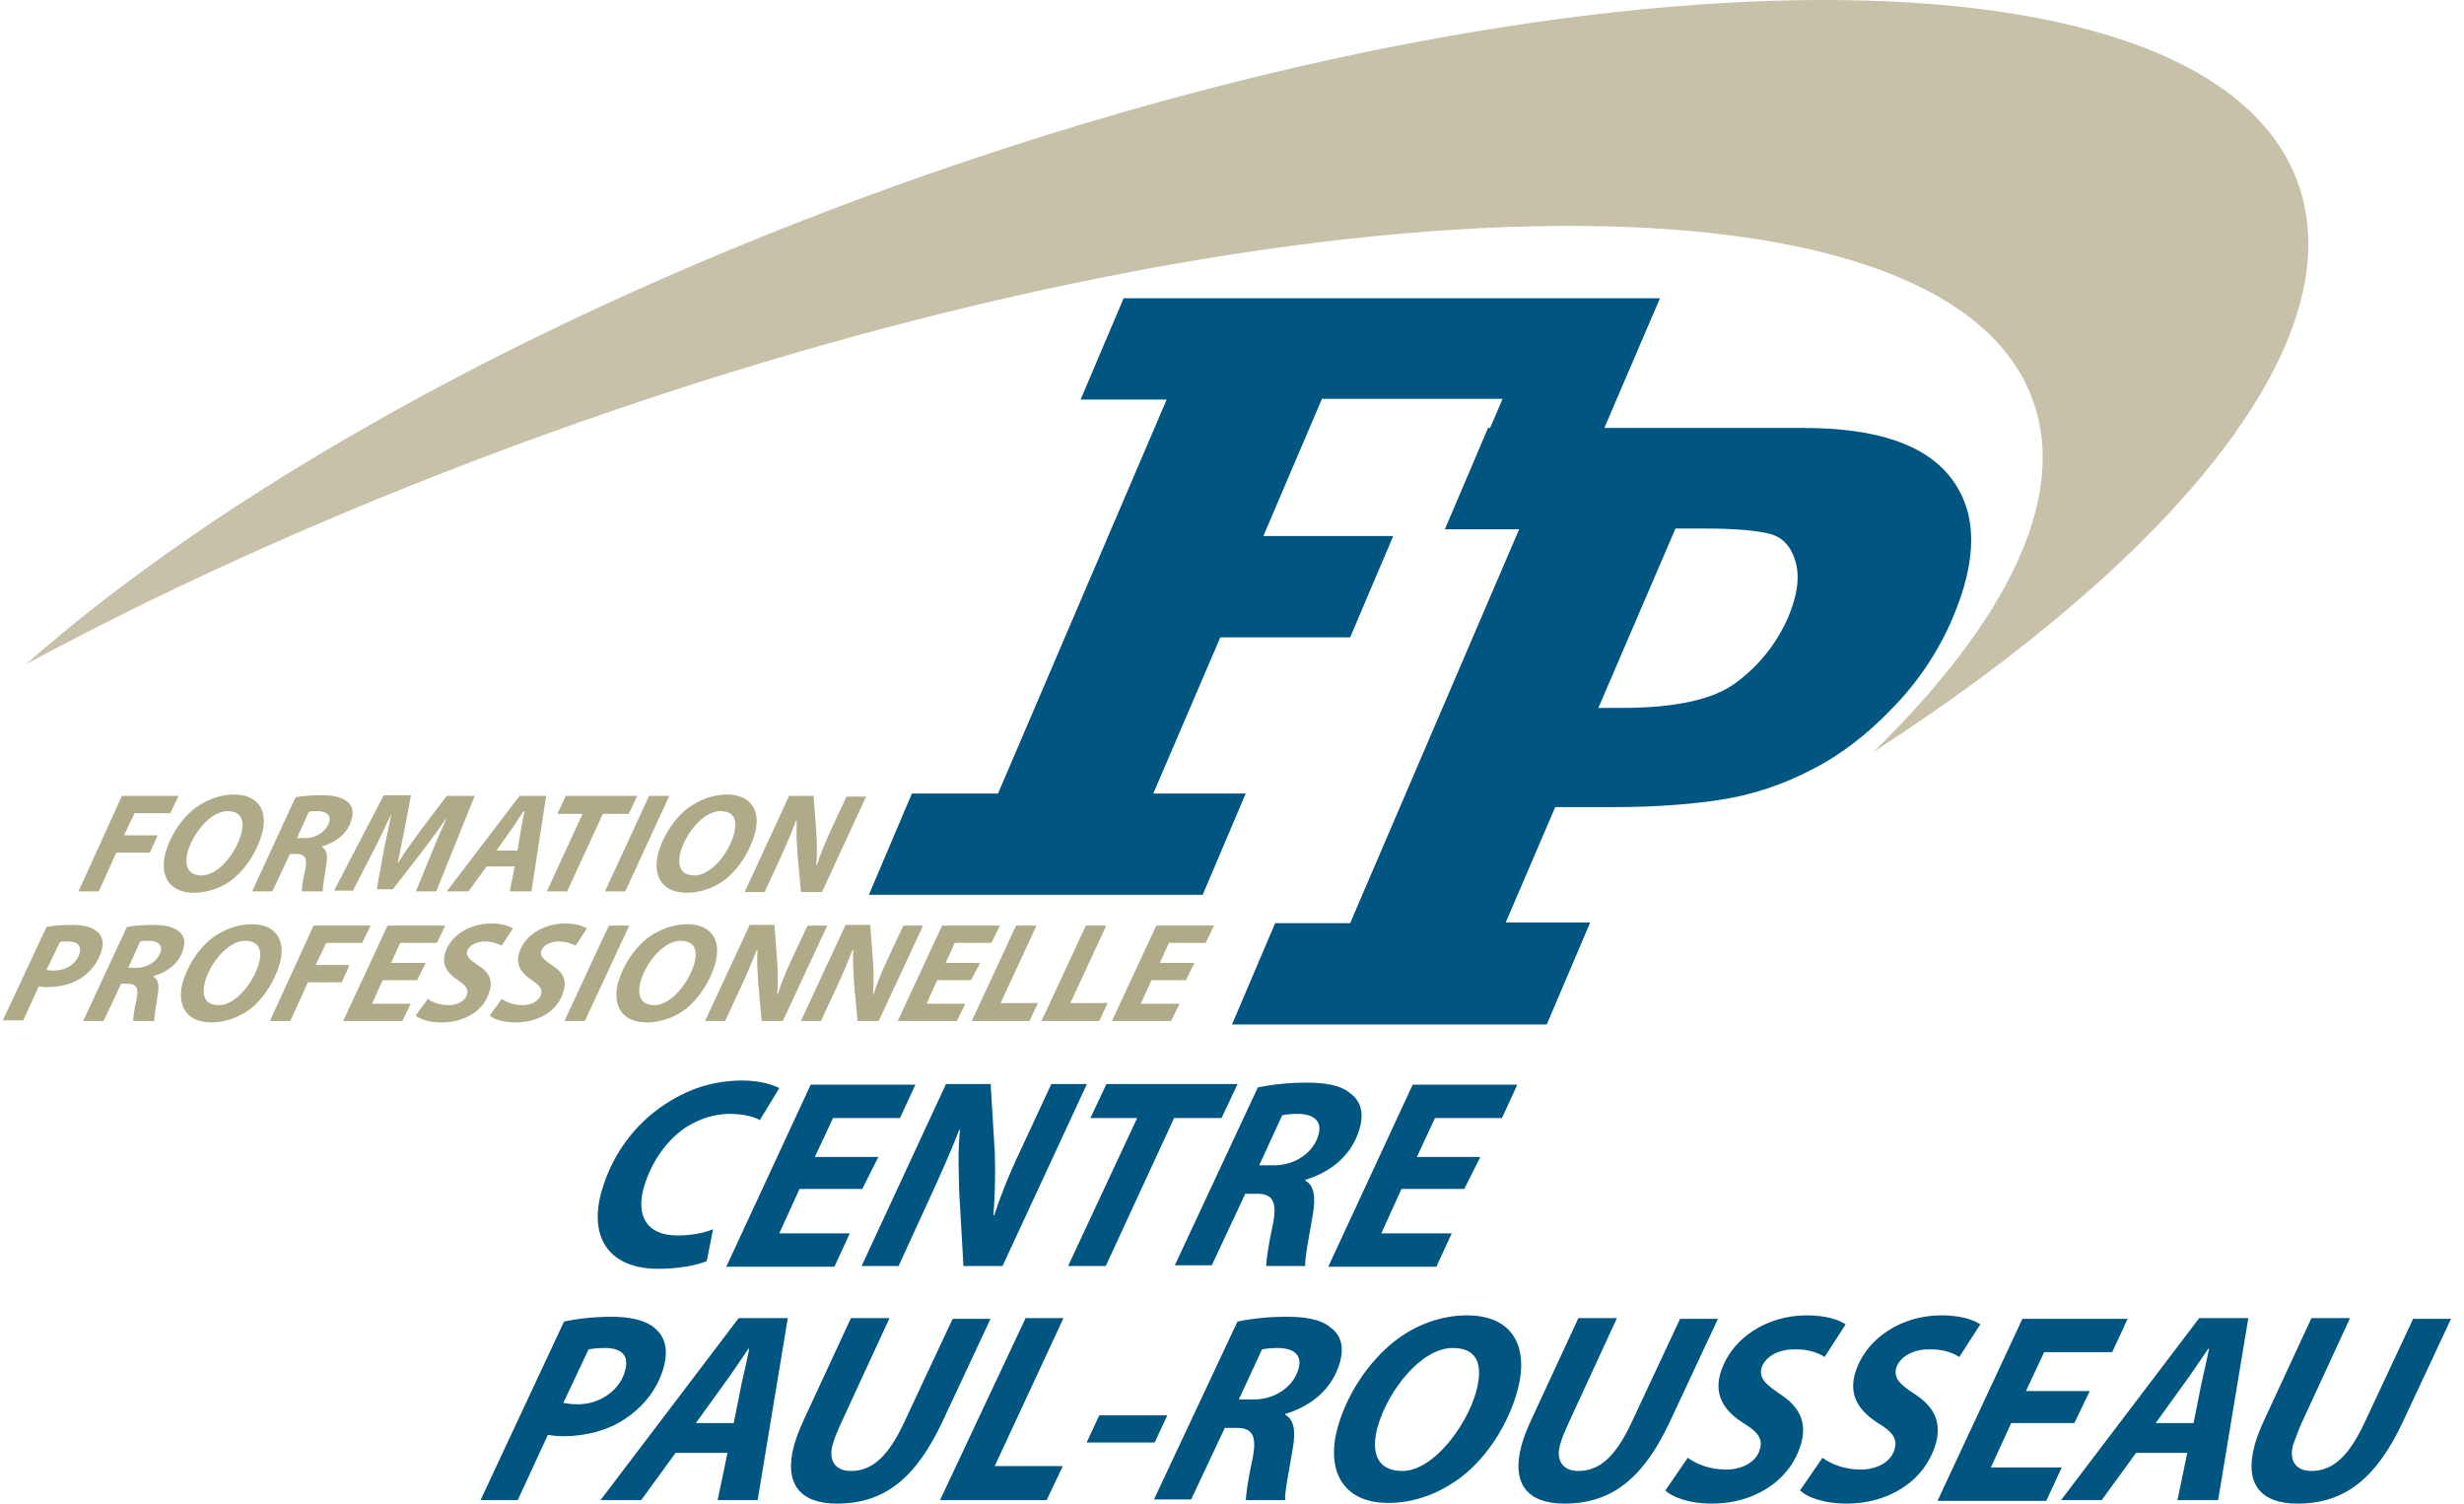<?xml version="1.0" encoding="UTF-8"?>
<svg width="190px" height="116px" viewBox="0 0 190 116" version="1.1" xmlns="http://www.w3.org/2000/svg" xmlns:xlink="http://www.w3.org/1999/xlink">
    <title>logo_FP_P-R_CO</title>
    <g id="Maquette" stroke="none" stroke-width="1" fill="none" fill-rule="evenodd">
        <g id="Landing-page-1" transform="translate(-66, -4373)">
            <g id="logo_FP_P-R_CO" transform="translate(66, 4373)">
                <path d="M177.17,14.048 C170.289,-4.781 121.905,-4.673 69.077,14.317 C40.794,24.485 17.008,37.988 2,51.222 C13.974,44.766 27.628,38.687 42.42,33.361 C98.715,13.133 149.917,12.004 156.744,30.833 C159.507,38.364 154.739,47.94 144.444,58 C168.23,42.614 181.559,25.937 177.17,14.048 Z" id="Path" fill="#C6C1A8"></path>
                <path d="M122.597,71.189 L119.27,79 L95,79 L98.327,71.189 L104.108,71.189 L117.143,40.811 L111.416,40.811 L114.743,33 L139.067,33 C144.739,33 148.557,34.302 150.521,36.96 C152.484,39.618 152.484,43.144 150.575,47.646 C149.484,50.196 147.957,52.528 145.939,54.59 C143.976,56.651 141.849,58.278 139.667,59.363 C137.486,60.502 135.195,61.262 132.85,61.642 C130.505,62.021 127.669,62.238 124.342,62.238 L119.924,62.238 L116.107,71.134 L122.597,71.134 L122.597,71.189 Z M123.251,54.59 L125.051,54.59 C129.196,54.59 132.196,53.939 133.941,52.583 C135.686,51.281 136.995,49.599 137.868,47.646 C138.577,45.965 138.795,44.554 138.467,43.361 C138.14,42.167 137.486,41.462 136.559,41.191 C135.577,40.92 133.886,40.757 131.486,40.757 L129.196,40.757 L123.251,54.59 Z" id="Shape" fill="#005581" fill-rule="nonzero"></path>
                <polygon id="Path" fill="#005581" fill-rule="nonzero" points="67 69 70.319 61.189 76.958 61.189 89.963 30.811 83.325 30.811 86.644 23 128 23 121.905 37.212 113.09 37.212 115.865 30.757 101.935 30.757 97.418 41.335 107.431 41.335 104.112 49.146 94.099 49.146 88.93 61.189 96.058 61.189 92.739 69"></polygon>
                <g id="Group" transform="translate(0, 71)" fill="#AFAB89" fill-rule="nonzero">
                    <path d="M3.586,0.48 C4.075,0.373 4.836,0.32 5.597,0.32 C6.249,0.32 7.009,0.427 7.444,0.8 C7.879,1.12 8.042,1.653 7.824,2.347 C7.553,3.253 6.955,3.947 6.249,4.427 C5.488,4.907 4.564,5.12 3.64,5.12 C3.369,5.12 3.151,5.067 2.988,5.067 L1.793,7.68 L0.217,7.68 L3.586,0.48 Z M3.586,3.787 C3.749,3.84 3.912,3.84 4.184,3.84 C5.162,3.84 5.923,3.253 6.14,2.507 C6.303,1.813 5.868,1.6 5.271,1.6 C4.945,1.6 4.727,1.6 4.618,1.653 L3.586,3.787 Z" id="Shape"></path>
                    <path d="M9.78,0.48 C10.324,0.373 11.084,0.32 11.845,0.32 C12.551,0.32 13.258,0.427 13.692,0.747 C14.127,1.013 14.345,1.493 14.127,2.187 C13.855,3.253 12.932,3.947 11.845,4.267 L11.845,4.32 C12.225,4.533 12.28,5.013 12.171,5.653 C12.062,6.507 11.845,7.467 11.899,7.733 L10.269,7.733 C10.269,7.52 10.324,6.88 10.541,6.027 C10.704,5.12 10.487,4.853 9.835,4.853 L9.346,4.853 L7.987,7.733 L6.412,7.733 L9.78,0.48 Z M9.889,3.627 L10.541,3.627 C11.41,3.627 12.171,3.093 12.388,2.4 C12.551,1.813 12.117,1.547 11.465,1.547 C11.139,1.547 10.976,1.547 10.813,1.6 L9.889,3.627 Z" id="Shape"></path>
                    <path d="M16.301,7.84 C14.345,7.84 13.638,6.507 14.073,4.8 C14.453,3.467 15.268,2.187 16.355,1.333 C17.224,0.693 18.311,0.267 19.398,0.267 C21.354,0.267 22.06,1.6 21.571,3.307 C21.191,4.64 20.376,5.92 19.343,6.773 C18.474,7.413 17.442,7.84 16.301,7.84 L16.301,7.84 Z M16.898,6.507 C18.202,6.507 19.561,4.693 19.941,3.36 C20.213,2.453 20.104,1.547 18.909,1.547 C17.55,1.547 16.192,3.307 15.812,4.693 C15.54,5.76 15.757,6.507 16.898,6.507 L16.898,6.507 Z" id="Shape"></path>
                    <polygon id="Path" points="24.179 0.373 28.58 0.373 27.928 1.707 25.157 1.707 24.342 3.413 26.95 3.413 26.353 4.747 23.745 4.747 22.386 7.733 20.81 7.733"></polygon>
                    <polygon id="Path" points="32.166 4.587 29.504 4.587 28.689 6.4 31.677 6.4 31.025 7.733 26.461 7.733 29.884 0.373 34.34 0.373 33.688 1.707 30.862 1.707 30.156 3.253 32.818 3.253"></polygon>
                    <path d="M32.982,6.027 C33.362,6.293 33.905,6.507 34.612,6.507 C35.209,6.507 35.861,6.24 36.024,5.653 C36.133,5.227 35.861,4.96 35.318,4.587 C34.666,4.16 34.068,3.573 34.286,2.613 C34.666,1.12 36.242,0.213 37.872,0.213 C38.795,0.213 39.23,0.427 39.556,0.587 L38.687,1.92 C38.469,1.813 38.035,1.6 37.383,1.6 C36.622,1.6 36.133,1.973 36.024,2.347 C35.916,2.773 36.296,3.04 36.839,3.413 C37.6,3.893 38.035,4.48 37.763,5.387 C37.328,7.04 35.698,7.84 34.068,7.84 C33.036,7.84 32.329,7.573 32.058,7.307 L32.982,6.027 Z" id="Path"></path>
                    <path d="M38.687,6.027 C39.067,6.293 39.61,6.507 40.317,6.507 C40.914,6.507 41.566,6.24 41.729,5.653 C41.838,5.227 41.566,4.96 41.023,4.587 C40.371,4.16 39.773,3.573 39.991,2.613 C40.371,1.12 41.947,0.213 43.577,0.213 C44.501,0.213 44.935,0.427 45.261,0.587 L44.392,1.92 C44.175,1.813 43.74,1.6 43.088,1.6 C42.327,1.6 41.838,1.973 41.729,2.347 C41.621,2.773 42.001,3.04 42.545,3.413 C43.305,3.893 43.74,4.48 43.468,5.387 C43.034,7.04 41.403,7.84 39.773,7.84 C38.741,7.84 38.035,7.573 37.763,7.307 L38.687,6.027 Z" id="Path"></path>
                    <polygon id="Path" points="48.521 0.373 45.098 7.733 43.523 7.733 46.946 0.373"></polygon>
                    <path d="M49.88,7.84 C47.924,7.84 47.217,6.507 47.652,4.8 C48.032,3.467 48.847,2.187 49.934,1.333 C50.803,0.693 51.89,0.267 52.977,0.267 C54.933,0.267 55.639,1.6 55.15,3.307 C54.77,4.64 53.955,5.92 52.923,6.773 C52.108,7.413 51.021,7.84 49.88,7.84 L49.88,7.84 Z M50.477,6.507 C51.782,6.507 53.14,4.693 53.52,3.36 C53.792,2.453 53.683,1.547 52.488,1.547 C51.129,1.547 49.771,3.307 49.391,4.693 C49.119,5.76 49.391,6.507 50.477,6.507 L50.477,6.507 Z" id="Shape"></path>
                    <path d="M54.39,7.68 L57.813,0.32 L59.714,0.32 L59.932,3.147 C59.986,4.107 59.986,4.853 59.932,5.653 L59.986,5.653 C60.203,4.907 60.529,4.107 61.018,3.04 L62.268,0.373 L63.79,0.373 L60.366,7.733 L58.736,7.733 L58.465,4.8 C58.41,3.787 58.356,3.147 58.41,2.24 L58.356,2.24 C58.084,2.933 57.65,4 57.106,5.173 L55.911,7.733 L54.39,7.733 L54.39,7.68 Z" id="Path"></path>
                    <path d="M61.779,7.68 L65.202,0.32 L67.104,0.32 L67.321,3.147 C67.376,4.107 67.376,4.853 67.321,5.653 L67.376,5.653 C67.593,4.907 67.919,4.107 68.408,3.04 L69.658,0.373 L71.179,0.373 L67.756,7.733 L66.126,7.733 L65.854,4.8 C65.8,3.787 65.746,3.147 65.8,2.24 L65.746,2.24 C65.474,2.933 65.039,4 64.496,5.173 L63.301,7.733 L61.779,7.733 L61.779,7.68 Z" id="Path"></path>
                    <polygon id="Path" points="74.874 4.587 72.266 4.587 71.451 6.4 74.439 6.4 73.787 7.733 69.223 7.733 72.646 0.373 77.102 0.373 76.45 1.707 73.624 1.707 72.918 3.253 75.58 3.253"></polygon>
                    <polygon id="Path" points="78.351 0.373 79.927 0.373 77.156 6.347 80.036 6.347 79.384 7.733 74.928 7.733"></polygon>
                    <polygon id="Path" points="83.731 0.373 85.306 0.373 82.535 6.347 85.415 6.347 84.763 7.733 80.308 7.733"></polygon>
                    <polygon id="Path" points="91.446 4.587 88.784 4.587 87.969 6.4 90.957 6.4 90.305 7.733 85.741 7.733 89.164 0.373 93.62 0.373 92.968 1.707 90.142 1.707 89.436 3.253 92.098 3.253"></polygon>
                </g>
                <g id="Group" transform="translate(6, 61)" fill="#AFAB89" fill-rule="nonzero">
                    <polygon id="Path" points="3.401 0.373 7.773 0.373 7.126 1.707 4.373 1.707 3.563 3.413 6.154 3.413 5.56 4.747 2.969 4.747 1.619 7.733 0.054 7.733"></polygon>
                    <path d="M8.961,7.84 C7.018,7.84 6.316,6.507 6.748,4.8 C7.126,3.467 7.935,2.187 9.015,1.333 C9.879,0.693 10.958,0.267 12.038,0.267 C13.981,0.267 14.683,1.6 14.197,3.307 C13.819,4.64 13.01,5.92 11.984,6.773 C11.174,7.413 10.095,7.84 8.961,7.84 L8.961,7.84 Z M9.555,6.507 C10.85,6.507 12.2,4.747 12.578,3.36 C12.848,2.453 12.74,1.547 11.552,1.547 C10.203,1.547 8.853,3.307 8.475,4.693 C8.205,5.76 8.475,6.507 9.555,6.507 L9.555,6.507 Z" id="Shape"></path>
                    <path d="M16.788,0.48 C17.328,0.373 18.084,0.32 18.84,0.32 C19.542,0.32 20.243,0.427 20.675,0.747 C21.107,1.013 21.323,1.493 21.107,2.187 C20.837,3.253 19.919,3.947 18.84,4.267 L18.84,4.32 C19.218,4.533 19.272,5.013 19.164,5.653 C19.056,6.507 18.84,7.467 18.894,7.733 L17.274,7.733 C17.274,7.52 17.328,6.88 17.544,6.027 C17.706,5.12 17.49,4.853 16.842,4.853 L16.357,4.853 L15.007,7.733 L13.442,7.733 L16.788,0.48 Z M16.896,3.627 L17.544,3.627 C18.408,3.627 19.164,3.093 19.38,2.4 C19.542,1.813 19.11,1.547 18.462,1.547 C18.138,1.547 17.976,1.547 17.814,1.6 L16.896,3.627 Z" id="Shape"></path>
                    <path d="M26.073,7.733 L27.315,4.693 C27.639,3.893 28.071,2.88 28.557,1.813 L28.611,1.813 C27.963,2.773 27.207,3.787 26.613,4.587 L24.292,7.573 L23.05,7.573 L23.59,4.587 C23.752,3.787 23.968,2.773 24.184,1.76 L24.184,1.76 C23.698,2.72 23.212,3.84 22.781,4.64 L21.215,7.68 L19.758,7.68 L23.59,0.32 L25.696,0.32 L25.156,3.147 C24.994,3.84 24.886,4.64 24.67,5.493 L24.724,5.493 C25.21,4.693 25.858,3.84 26.343,3.147 L28.449,0.373 L30.608,0.373 L27.639,7.733 L26.073,7.733 Z" id="Path"></path>
                    <path d="M31.526,5.813 L30.122,7.733 L28.449,7.733 L34.063,0.373 L36.114,0.373 L34.981,7.733 L33.307,7.733 L33.685,5.813 L31.526,5.813 Z M33.901,4.587 L34.171,2.987 C34.225,2.56 34.387,1.973 34.441,1.547 L34.387,1.547 C34.063,1.973 33.739,2.56 33.415,2.987 L32.281,4.587 L33.901,4.587 Z" id="Shape"></path>
                    <polygon id="Path" points="38.921 1.76 36.978 1.76 37.626 0.373 43.132 0.373 42.484 1.76 40.487 1.76 37.734 7.733 36.168 7.733"></polygon>
                    <polygon id="Path" points="45.615 0.373 42.214 7.733 40.649 7.733 44.05 0.373"></polygon>
                    <path d="M46.965,7.84 C45.021,7.84 44.319,6.507 44.751,4.8 C45.129,3.467 45.939,2.187 47.019,1.333 C47.882,0.693 48.962,0.267 50.042,0.267 C51.985,0.267 52.687,1.6 52.201,3.307 C51.823,4.64 51.013,5.92 49.988,6.773 C49.178,7.413 48.098,7.84 46.965,7.84 L46.965,7.84 Z M47.558,6.507 C48.854,6.507 50.204,4.747 50.581,3.36 C50.851,2.453 50.743,1.547 49.556,1.547 C48.206,1.547 46.857,3.307 46.479,4.693 C46.209,5.76 46.479,6.507 47.558,6.507 L47.558,6.507 Z" id="Shape"></path>
                    <path d="M51.445,7.733 L54.846,0.373 L56.735,0.373 L56.951,3.2 C57.005,4.16 57.005,4.907 56.951,5.707 L57.005,5.707 C57.221,4.96 57.545,4.16 58.031,3.093 L59.273,0.427 L60.784,0.427 L57.383,7.787 L55.764,7.787 L55.494,4.853 C55.44,3.84 55.386,3.2 55.44,2.293 L55.386,2.293 C55.116,2.987 54.684,4.053 54.144,5.227 L52.957,7.787 L51.445,7.787 L51.445,7.733 Z" id="Path"></path>
                </g>
                <g id="Group" transform="translate(46, 83)" fill="#005581" fill-rule="nonzero">
                    <path d="M8.498,14.25 C7.692,14.571 6.401,14.839 4.733,14.839 C1.13,14.839 -0.645,12.589 0.377,8.893 C1.291,5.679 3.335,3.268 5.809,1.821 C7.53,0.804 9.305,0.321 11.242,0.321 C12.694,0.321 13.716,0.696 14.092,0.911 L12.586,3.375 C12.264,3.161 11.403,2.893 10.273,2.893 C9.09,2.893 7.907,3.268 6.831,3.964 C5.433,4.929 4.249,6.536 3.658,8.518 C3.012,10.768 3.873,12.268 6.239,12.268 C7.208,12.268 8.23,12.107 8.983,11.786 L8.498,14.25 Z" id="Path"></path>
                    <polygon id="Path" points="20.493 8.679 15.652 8.679 14.092 12.107 19.525 12.107 18.342 14.679 10.005 14.679 16.513 0.643 24.581 0.643 23.398 3.214 18.234 3.214 16.836 6.214 21.73 6.214"></polygon>
                    <path d="M20.439,14.625 L26.948,0.589 L30.39,0.589 L30.713,5.946 C30.767,7.714 30.713,9.214 30.605,10.714 L30.659,10.714 C31.143,9.268 31.735,7.714 32.703,5.679 L35.07,0.589 L37.813,0.589 L31.305,14.625 L28.292,14.625 L27.97,9 C27.916,7.071 27.862,5.786 28.023,4.125 L27.97,4.125 C27.432,5.518 26.571,7.5 25.549,9.696 L23.29,14.625 L20.439,14.625 L20.439,14.625 Z" id="Path"></path>
                    <polygon id="Path" points="41.686 3.214 38.082 3.214 39.319 0.589 49.431 0.589 48.194 3.214 44.536 3.214 39.265 14.625 36.361 14.625"></polygon>
                    <path d="M50.991,0.857 C51.959,0.643 53.358,0.482 54.756,0.482 C56.047,0.482 57.338,0.643 58.091,1.286 C58.844,1.821 59.22,2.679 58.844,4.018 C58.252,6.107 56.585,7.393 54.648,7.982 L54.648,8.036 C55.348,8.411 55.455,9.321 55.24,10.607 C54.971,12.214 54.595,14.036 54.648,14.625 L51.636,14.625 C51.636,14.25 51.798,13.018 52.174,11.304 C52.497,9.589 52.067,9.054 50.937,9.054 L50.023,9.054 L47.441,14.571 L44.59,14.571 L50.991,0.857 Z M51.098,6.857 L52.282,6.857 C53.842,6.857 55.294,5.893 55.67,4.5 C55.993,3.375 55.186,2.893 54.057,2.893 C53.519,2.893 53.142,2.946 52.873,3 L51.098,6.857 Z" id="Shape"></path>
                    <polygon id="Path" points="66.912 8.679 62.071 8.679 60.511 12.107 65.944 12.107 64.761 14.679 56.423 14.679 62.932 0.643 71 0.643 69.817 3.214 64.653 3.214 63.255 6.214 68.149 6.214"></polygon>
                </g>
                <g id="Group" transform="translate(37, 101)" fill="#005581" fill-rule="nonzero">
                    <path d="M6.491,0.911 C7.411,0.696 8.817,0.536 10.169,0.536 C11.414,0.536 12.766,0.75 13.523,1.446 C14.28,2.089 14.551,3.054 14.172,4.446 C13.685,6.214 12.495,7.554 11.197,8.411 C9.845,9.321 8.114,9.75 6.437,9.75 C5.95,9.75 5.572,9.696 5.247,9.643 L2.921,14.679 L0.054,14.679 L6.491,0.911 Z M6.437,7.179 C6.762,7.232 7.032,7.286 7.573,7.286 C9.304,7.286 10.819,6.161 11.197,4.714 C11.576,3.375 10.764,2.946 9.628,2.946 C9.088,2.946 8.655,3 8.384,3.054 L6.437,7.179 Z" id="Shape"></path>
                    <path d="M15.092,11.036 L12.441,14.679 L9.304,14.679 L19.96,0.643 L23.747,0.643 L21.421,14.679 L18.337,14.679 L19.095,11.036 L15.092,11.036 Z M19.581,8.732 L20.177,5.732 C20.339,4.982 20.609,3.857 20.772,3 L20.717,3 C20.122,3.857 19.419,4.929 18.824,5.732 L16.66,8.732 L19.581,8.732 Z" id="Shape"></path>
                    <path d="M31.59,0.643 L27.858,8.732 C27.641,9.214 27.371,9.804 27.209,10.393 C26.884,11.518 27.317,12.429 28.615,12.429 C30.184,12.429 31.428,11.411 32.672,8.786 L36.458,0.696 L39.379,0.696 L35.647,8.679 C33.646,12.911 31.265,14.946 27.533,14.946 C24.72,14.946 23.422,13.446 24.233,10.446 C24.396,9.857 24.666,9.161 24.991,8.464 L28.615,0.643 L31.59,0.643 Z" id="Path"></path>
                    <polygon id="Path" points="42.084 0.643 45.005 0.643 39.704 12.054 44.951 12.054 43.707 14.679 35.485 14.679"></polygon>
                    <polygon id="Path" points="53.011 8.143 52.037 10.232 46.79 10.232 47.764 8.143"></polygon>
                    <path d="M58.42,0.911 C59.394,0.696 60.8,0.536 62.206,0.536 C63.505,0.536 64.803,0.696 65.56,1.339 C66.317,1.875 66.696,2.732 66.317,4.071 C65.722,6.161 64.046,7.446 62.098,8.036 L62.098,8.089 C62.801,8.464 62.91,9.375 62.693,10.661 C62.423,12.268 62.044,14.089 62.098,14.679 L59.069,14.679 C59.069,14.304 59.231,13.071 59.61,11.357 C59.935,9.643 59.502,9.107 58.366,9.107 L57.446,9.107 L54.85,14.625 L51.983,14.625 L58.42,0.911 Z M58.528,6.911 L59.718,6.911 C61.287,6.911 62.747,5.946 63.126,4.554 C63.451,3.429 62.693,2.946 61.503,2.946 C60.962,2.946 60.584,3 60.313,3.054 L58.528,6.911 Z" id="Shape"></path>
                    <path d="M70.05,14.893 C66.48,14.893 65.236,12.321 66.155,9.054 C66.858,6.536 68.481,4.071 70.483,2.464 C72.105,1.179 74.107,0.429 76.108,0.429 C79.732,0.429 80.922,2.946 80.003,6.268 C79.3,8.786 77.731,11.304 75.73,12.857 C74.053,14.143 72.105,14.893 70.05,14.893 L70.05,14.893 Z M71.132,12.429 C73.512,12.429 76.054,9 76.811,6.375 C77.298,4.607 77.19,2.946 75.026,2.946 C72.538,2.946 69.996,6.321 69.238,9 C68.698,10.929 69.13,12.429 71.132,12.429 L71.132,12.429 Z" id="Shape"></path>
                    <path d="M87.684,0.643 L83.952,8.732 C83.735,9.214 83.465,9.804 83.302,10.393 C82.978,11.518 83.411,12.429 84.709,12.429 C86.278,12.429 87.522,11.411 88.766,8.786 L92.552,0.696 L95.473,0.696 L91.741,8.679 C89.74,12.911 87.359,14.946 83.627,14.946 C80.814,14.946 79.516,13.446 80.327,10.446 C80.49,9.857 80.76,9.161 81.085,8.464 L84.709,0.643 L87.684,0.643 Z" id="Path"></path>
                    <path d="M93.147,11.411 C93.796,11.893 94.824,12.321 96.122,12.321 C97.258,12.321 98.448,11.786 98.719,10.714 C98.935,9.911 98.502,9.375 97.421,8.732 C96.177,7.929 95.149,6.804 95.636,4.982 C96.447,2.143 99.314,0.429 102.289,0.429 C103.912,0.429 104.831,0.804 105.318,1.125 L103.695,3.643 C103.317,3.375 102.451,3 101.315,3.054 C99.963,3.054 99.043,3.75 98.827,4.5 C98.611,5.357 99.314,5.839 100.233,6.482 C101.64,7.393 102.343,8.518 101.91,10.232 C101.045,13.339 98.07,14.946 95.041,14.946 C93.147,14.946 91.903,14.411 91.416,13.929 L93.147,11.411 Z" id="Path"></path>
                    <path d="M103.533,11.411 C104.182,11.893 105.21,12.321 106.508,12.321 C107.644,12.321 108.834,11.786 109.105,10.714 C109.321,9.911 108.888,9.375 107.806,8.732 C106.562,7.929 105.535,6.804 106.021,4.982 C106.833,2.143 109.7,0.429 112.675,0.429 C114.298,0.429 115.217,0.804 115.704,1.125 L114.081,3.643 C113.702,3.375 112.837,3 111.701,3.054 C110.349,3.054 109.429,3.75 109.213,4.5 C108.996,5.357 109.646,5.839 110.619,6.482 C112.026,7.393 112.729,8.518 112.296,10.232 C111.431,13.339 108.456,14.946 105.426,14.946 C103.533,14.946 102.289,14.411 101.802,13.929 L103.533,11.411 Z" id="Path"></path>
                    <polygon id="Path" points="122.952 8.732 118.084 8.732 116.515 12.161 121.979 12.161 120.789 14.732 112.404 14.732 118.949 0.696 127.063 0.696 125.873 3.268 120.626 3.268 119.22 6.268 124.142 6.268"></polygon>
                    <path d="M127.712,11.036 L125.062,14.679 L121.925,14.679 L132.581,0.643 L136.367,0.643 L134.041,14.679 L130.904,14.679 L131.661,11.036 L127.712,11.036 Z M132.148,8.732 L132.743,5.732 C132.905,4.982 133.176,3.857 133.338,3 L133.284,3 C132.689,3.857 131.986,4.929 131.391,5.732 L129.227,8.732 L132.148,8.732 Z" id="Shape"></path>
                    <path d="M144.211,0.643 L140.478,8.732 C140.262,9.214 140.046,9.804 139.829,10.393 C139.505,11.518 139.937,12.429 141.236,12.429 C142.804,12.429 144.048,11.411 145.293,8.786 L149.079,0.696 L152,0.696 L148.268,8.679 C146.266,12.911 143.886,14.946 140.154,14.946 C137.341,14.946 136.043,13.446 136.854,10.446 C137.016,9.857 137.287,9.161 137.611,8.464 L141.236,0.643 L144.211,0.643 Z" id="Path"></path>
                </g>
            </g>
        </g>
    </g>
</svg>
